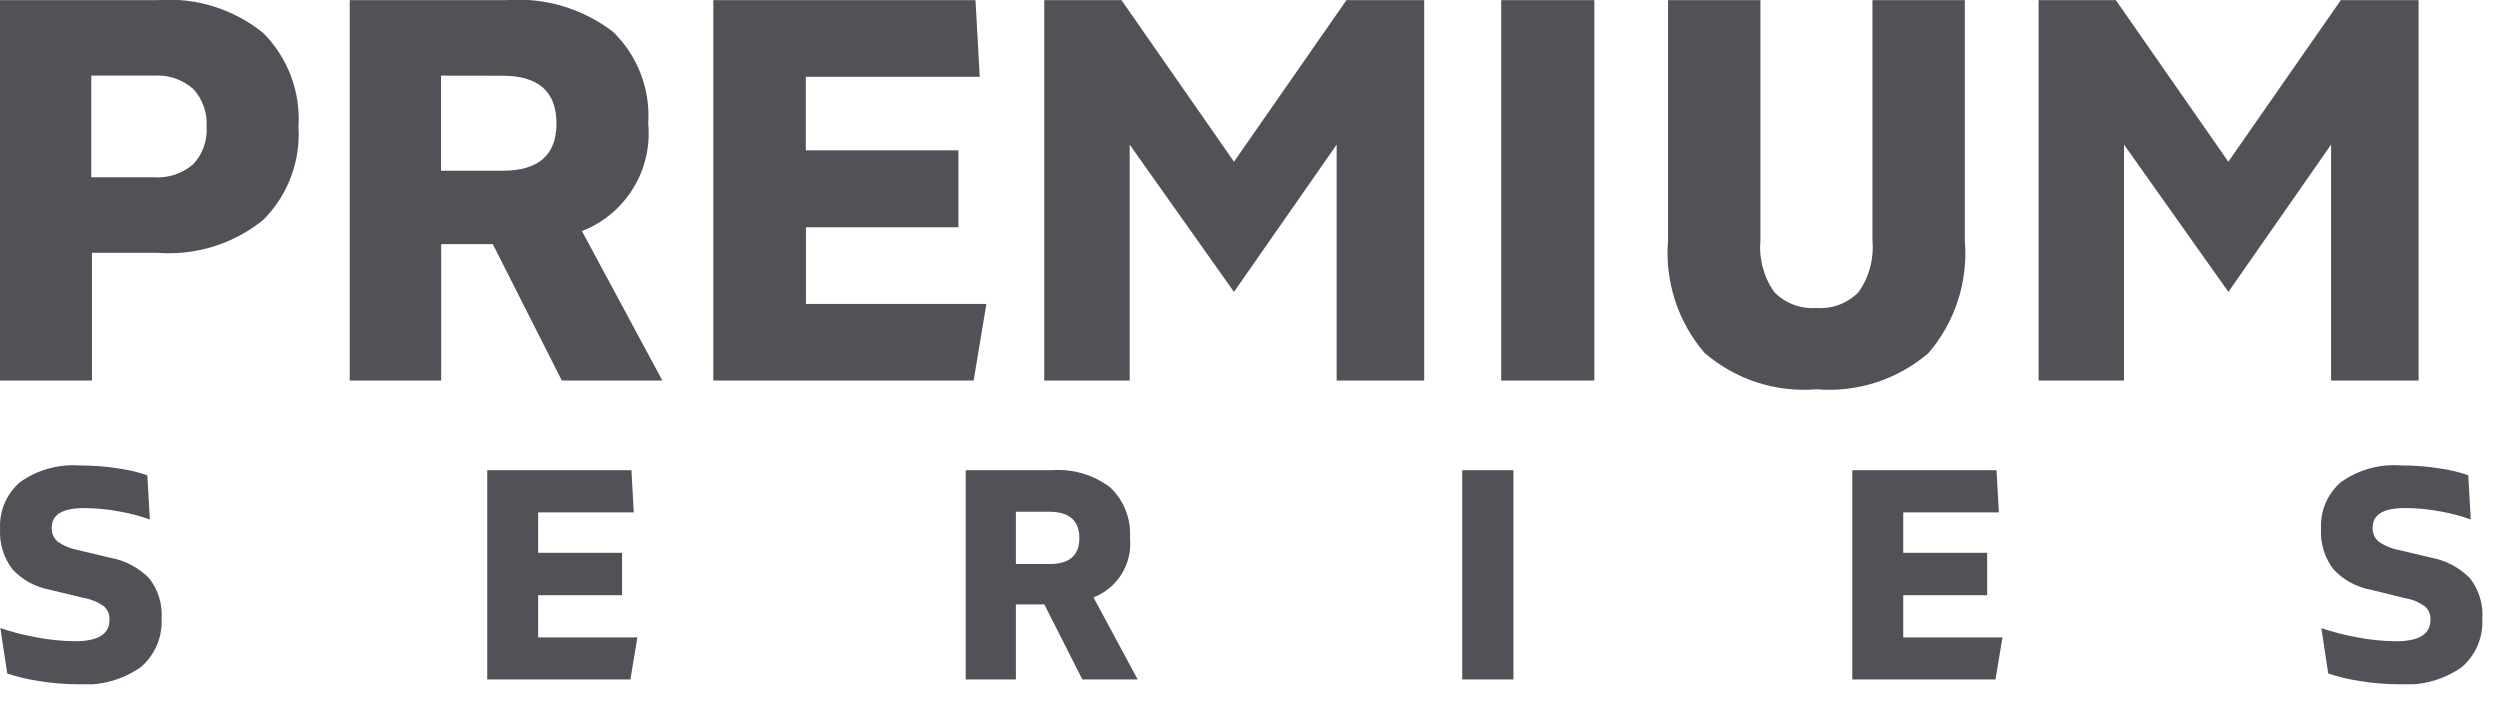 <?xml version="1.0" encoding="UTF-8"?> <svg xmlns="http://www.w3.org/2000/svg" width="92" height="26" viewBox="0 0 92 26" fill="none"><g clip-path="url(#clip0_3_2)"><path d="M0 14.004V0.004H5.8C7.201 -0.103 8.59 0.329 9.684 1.211C10.134 1.662 10.482 2.203 10.706 2.799C10.931 3.395 11.025 4.032 10.984 4.668C11.023 5.299 10.927 5.931 10.703 6.522C10.479 7.113 10.131 7.649 9.684 8.096C8.591 8.978 7.202 9.41 5.801 9.304H3.384V14.004H0ZM3.359 6.524H5.659C6.187 6.562 6.708 6.39 7.109 6.045C7.282 5.861 7.415 5.643 7.499 5.405C7.584 5.168 7.619 4.915 7.602 4.663C7.619 4.41 7.583 4.156 7.499 3.916C7.414 3.677 7.281 3.457 7.109 3.271C6.912 3.097 6.682 2.965 6.433 2.881C6.184 2.797 5.921 2.764 5.659 2.783H3.359V6.524ZM24.375 14.004H20.675L18.135 8.984H16.235V14.004H12.871V0.004H18.633C20.038 -0.103 21.434 0.31 22.554 1.166C23.004 1.6 23.353 2.128 23.578 2.712C23.802 3.295 23.897 3.921 23.854 4.545C23.934 5.38 23.739 6.219 23.299 6.933C22.859 7.648 22.198 8.199 21.416 8.504L24.375 14.004ZM16.23 2.783V6.283H18.496C19.817 6.283 20.478 5.704 20.478 4.545C20.478 3.373 19.817 2.787 18.496 2.787L16.23 2.783ZM26.25 14.004V0.004H35.898L36.054 2.826H29.654V5.531H35.269V8.363H29.658V11.185H36.299L35.83 14.004H26.25ZM49.55 0.004H52.411V14.004H49.189V5.322L45.41 10.742L41.572 5.322V14.004H38.428V0.004H41.27L45.411 5.951L49.55 0.004ZM55.244 14.004V0.004H58.672V14.004H55.244ZM66.844 14.326C66.102 14.387 65.356 14.3 64.648 14.069C63.941 13.839 63.286 13.469 62.723 12.983C62.238 12.416 61.87 11.759 61.64 11.049C61.41 10.34 61.323 9.591 61.384 8.848V0.004H64.784V8.852C64.724 9.526 64.905 10.2 65.297 10.752C65.497 10.956 65.739 11.114 66.007 11.214C66.274 11.314 66.56 11.355 66.845 11.333C67.13 11.355 67.416 11.314 67.683 11.214C67.951 11.114 68.193 10.956 68.393 10.752C68.785 10.2 68.966 9.526 68.906 8.852V0.004H72.306V8.852C72.368 9.596 72.282 10.346 72.052 11.057C71.823 11.767 71.454 12.426 70.968 12.993C70.403 13.477 69.748 13.844 69.041 14.073C68.333 14.302 67.587 14.388 66.846 14.326H66.844ZM86.143 0.004H89.004V14.004H85.784V5.322L82.005 10.742L78.164 5.322V14.004H75.02V0.004H77.862L82.003 5.951L86.143 0.004Z" fill="#505257"></path><path d="M2.884 25.181C2.392 25.181 1.901 25.141 1.416 25.06C1.025 25.002 0.641 24.909 0.266 24.784L0.014 23.113C0.438 23.257 0.873 23.37 1.314 23.449C1.793 23.544 2.279 23.593 2.767 23.597C3.612 23.597 4.033 23.332 4.029 22.802C4.034 22.708 4.017 22.614 3.98 22.528C3.943 22.441 3.886 22.365 3.814 22.304C3.595 22.151 3.345 22.048 3.081 22.004L1.84 21.704C1.308 21.609 0.821 21.343 0.454 20.946C0.132 20.52 -0.028 19.994 0.003 19.461C-0.014 19.138 0.043 18.816 0.169 18.518C0.296 18.221 0.489 17.956 0.733 17.745C1.374 17.288 2.156 17.07 2.941 17.13C3.421 17.128 3.901 17.165 4.375 17.24C4.731 17.29 5.082 17.374 5.422 17.49L5.514 19.117C5.152 18.988 4.78 18.89 4.402 18.824C3.97 18.741 3.531 18.699 3.091 18.698C2.3 18.698 1.904 18.938 1.904 19.418C1.899 19.514 1.916 19.609 1.953 19.698C1.99 19.786 2.047 19.865 2.119 19.928C2.34 20.084 2.593 20.191 2.86 20.24L4.06 20.525C4.6 20.623 5.097 20.885 5.484 21.274C5.819 21.699 5.984 22.234 5.946 22.774C5.963 23.108 5.902 23.441 5.77 23.749C5.638 24.056 5.438 24.329 5.184 24.547C4.514 25.019 3.701 25.243 2.884 25.181V25.181ZM17.93 25.004V17.304H23.237L23.323 18.856H19.804V20.344H22.892V21.904H19.804V23.456H23.456L23.199 25.004H17.93ZM41.866 25.004H39.831L38.431 22.243H37.384V25.004H35.539V17.304H38.708C39.481 17.245 40.248 17.472 40.864 17.943C41.113 18.182 41.306 18.472 41.43 18.794C41.555 19.115 41.607 19.46 41.584 19.804C41.628 20.264 41.521 20.726 41.279 21.12C41.036 21.514 40.672 21.817 40.241 21.985L41.866 25.004ZM37.384 18.833V20.756H38.63C39.357 20.756 39.72 20.437 39.72 19.8C39.72 19.163 39.357 18.84 38.63 18.833H37.384ZM53.81 25.004V17.304H55.695V25.004H53.81ZM68.165 25.004V17.304H73.472L73.558 18.856H70.039V20.344H73.127V21.904H70.039V23.456H73.691L73.434 25.004H68.165ZM88.293 25.181C87.802 25.181 87.311 25.141 86.827 25.06C86.437 25.001 86.052 24.909 85.678 24.784L85.426 23.114C85.85 23.258 86.285 23.371 86.726 23.45C87.205 23.545 87.691 23.594 88.179 23.598C89.024 23.598 89.445 23.333 89.441 22.803C89.446 22.71 89.429 22.617 89.392 22.531C89.356 22.445 89.3 22.369 89.229 22.309C89.01 22.156 88.76 22.053 88.496 22.009L87.251 21.704C86.719 21.608 86.232 21.341 85.865 20.944C85.543 20.518 85.383 19.992 85.414 19.459C85.397 19.136 85.454 18.814 85.58 18.516C85.707 18.219 85.9 17.954 86.144 17.743C86.785 17.286 87.567 17.068 88.352 17.128C88.832 17.126 89.312 17.163 89.786 17.238C90.142 17.288 90.493 17.372 90.833 17.488L90.924 19.115C90.562 18.986 90.19 18.887 89.812 18.822C89.38 18.739 88.941 18.697 88.501 18.696C87.71 18.696 87.314 18.936 87.314 19.416C87.309 19.512 87.326 19.607 87.363 19.696C87.4 19.784 87.457 19.863 87.529 19.926C87.75 20.082 88.003 20.189 88.27 20.238L89.47 20.523C90.008 20.622 90.502 20.884 90.888 21.272C91.223 21.697 91.388 22.232 91.35 22.772C91.368 23.106 91.309 23.44 91.179 23.748C91.048 24.057 90.848 24.331 90.595 24.55C89.924 25.021 89.11 25.244 88.293 25.181V25.181Z" fill="#505257"></path></g><defs><clipPath id="clip0_3_2"><rect width="91.355" height="25.181" fill="white"></rect></clipPath></defs></svg> 